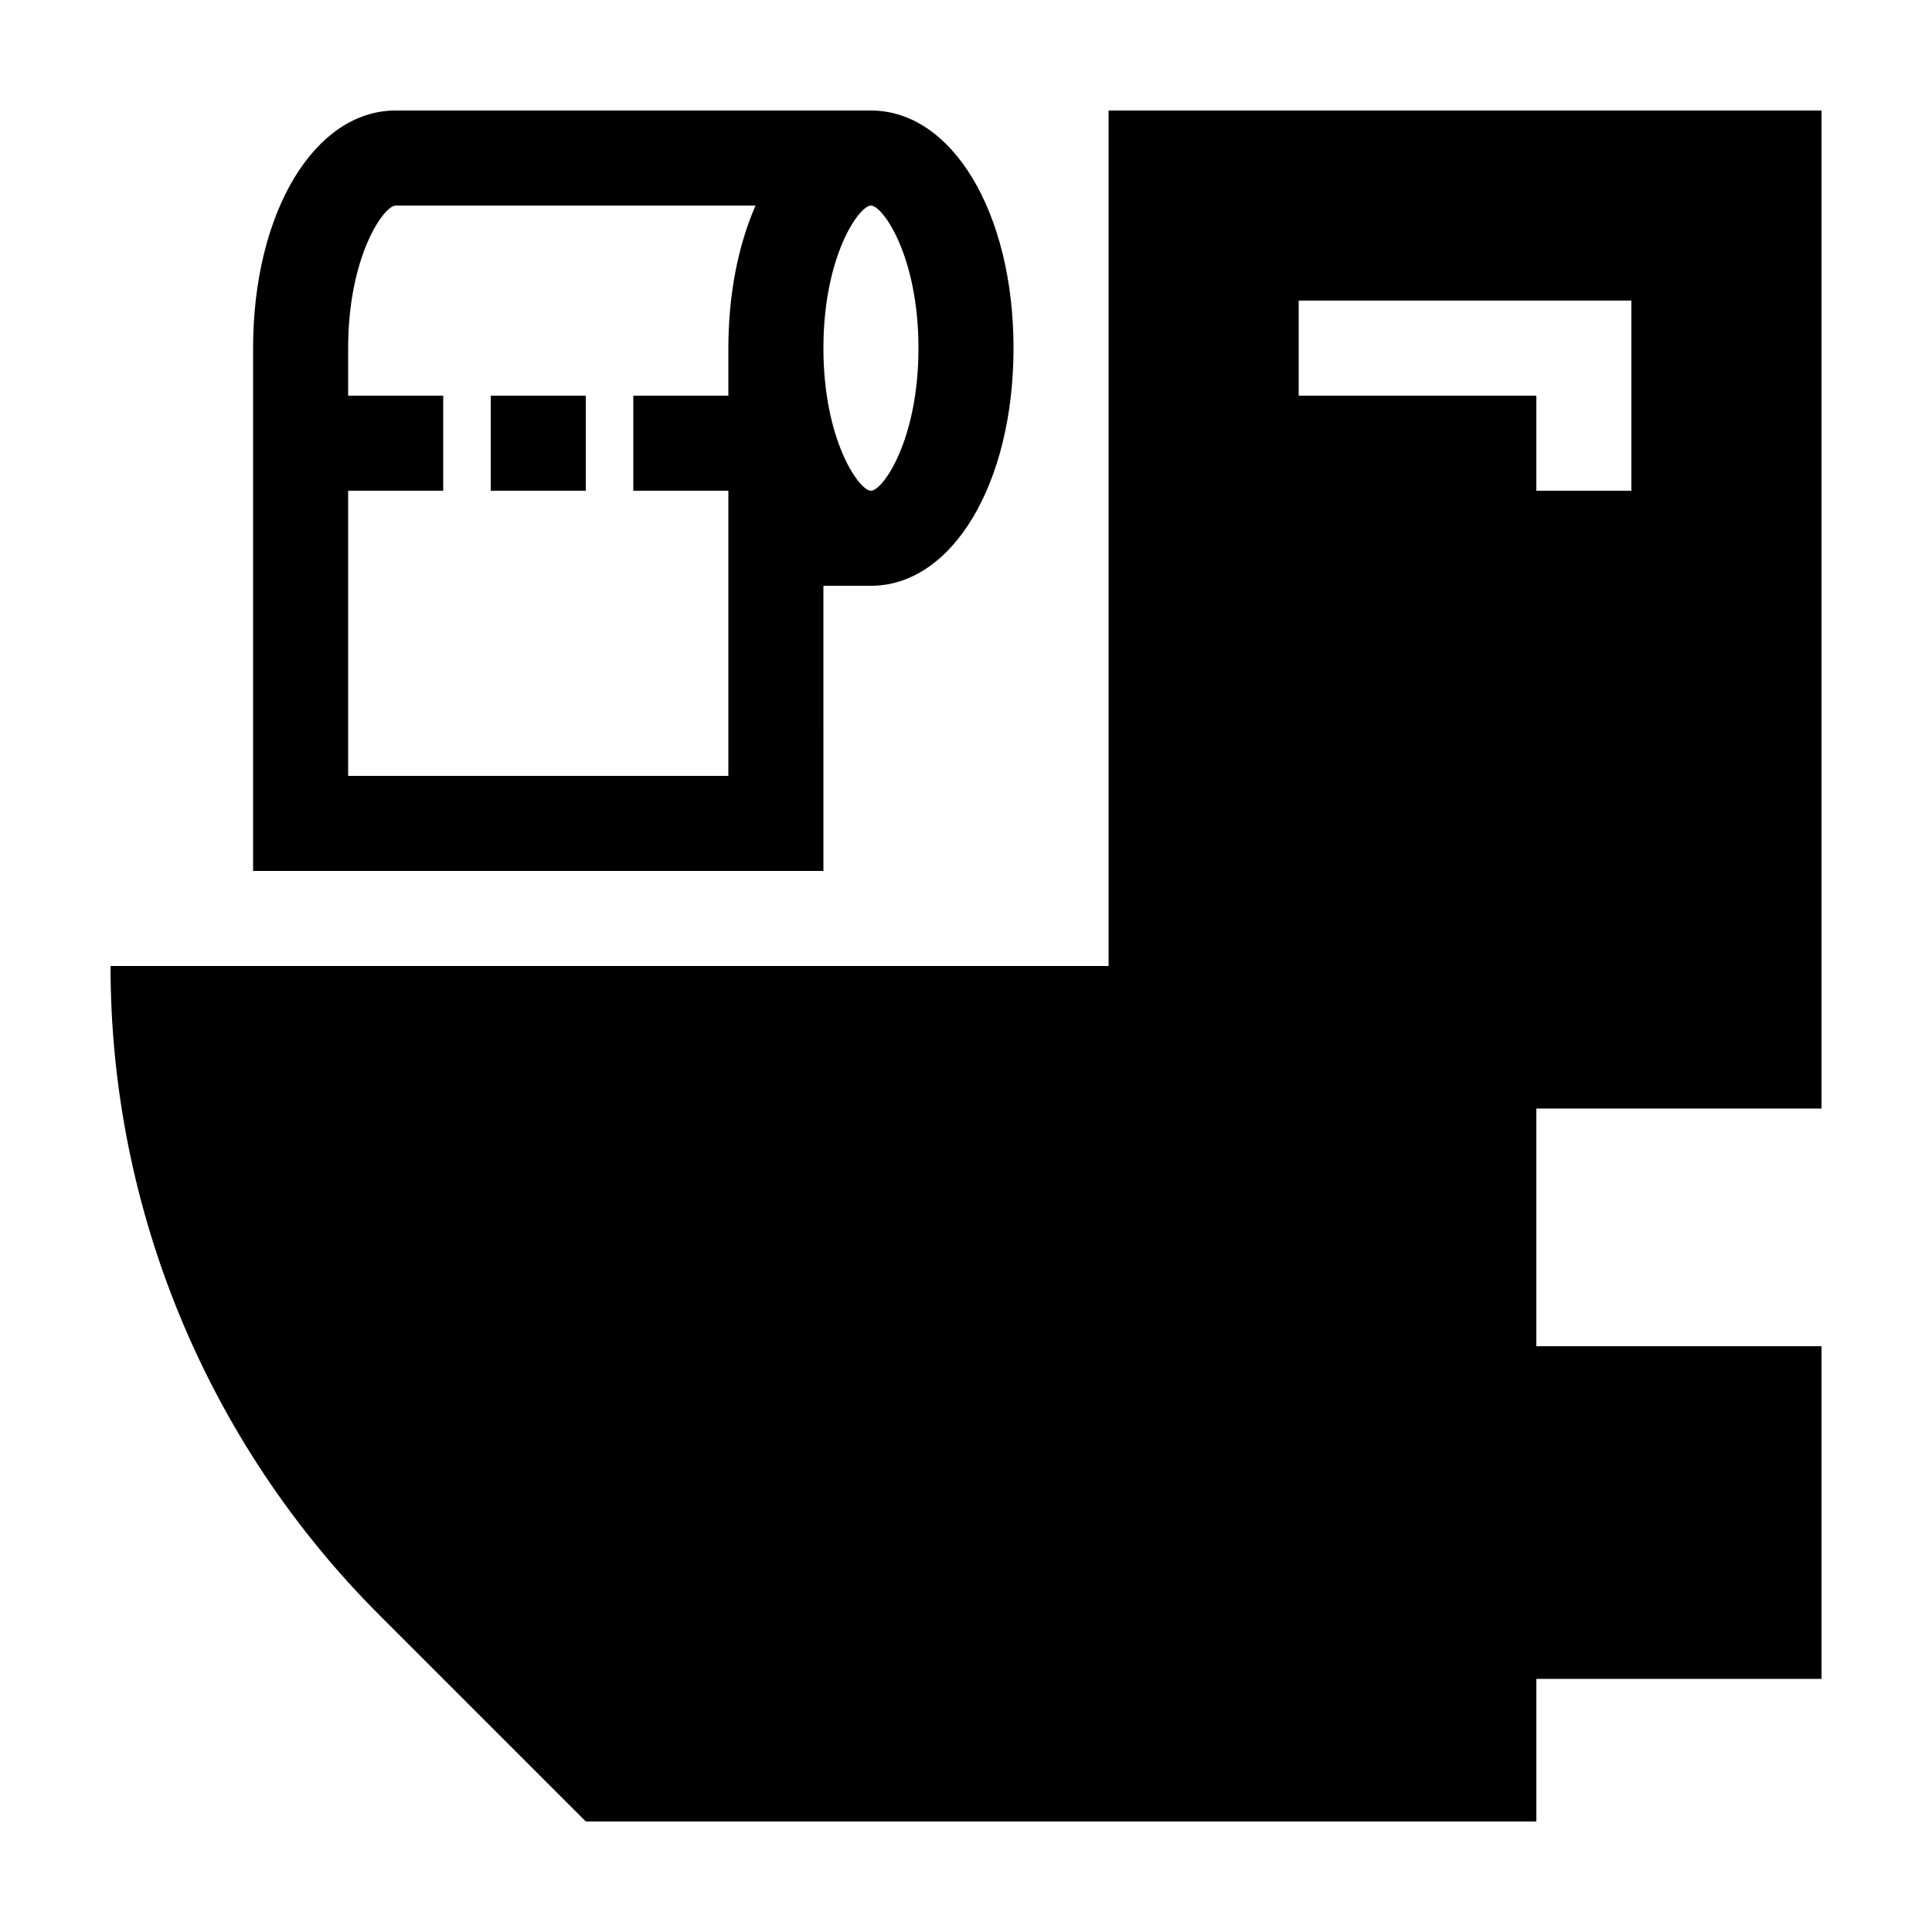 <?xml version="1.0" encoding="UTF-8"?>
<!-- The Best Svg Icon site in the world: iconSvg.co, Visit us! https://iconsvg.co -->
<svg fill="#000000" width="800px" height="800px" version="1.1" viewBox="144 144 512 512" xmlns="http://www.w3.org/2000/svg">
 <g>
  <path d="m362.21 299.24h12.598c21.543 0 37.785-27.074 37.785-62.977 0-35.902-16.242-62.977-37.785-62.977h-125.95c-21.543 0-37.785 27.074-37.785 62.977v138.55h151.14zm12.598-100.76c3.141 0 12.594 13.402 12.594 37.785 0 24.383-9.457 37.785-12.594 37.785-3.141 0-12.594-13.402-12.594-37.785-0.004-24.387 9.453-37.785 12.594-37.785zm-37.785 37.785v12.594h-25.191v25.191h25.191v75.57h-100.76v-75.57h25.191v-25.191h-25.191v-12.594c0-24.383 9.457-37.785 12.594-37.785h95.367c-4.539 10.391-7.199 23.352-7.199 37.785z"/>
  <path d="m274.05 248.86h25.191v25.191h-25.191z"/>
  <path d="m437.79 400h-264.5c0 64.52 25.629 126.39 71.25 172.01l54.703 54.699h251.91v-37.785h75.57l-0.004-88.164h-75.57v-62.977h75.57v-264.5h-188.93zm50.379-176.34h88.168v50.383h-25.191v-25.191h-62.977z"/>
 </g>
</svg>